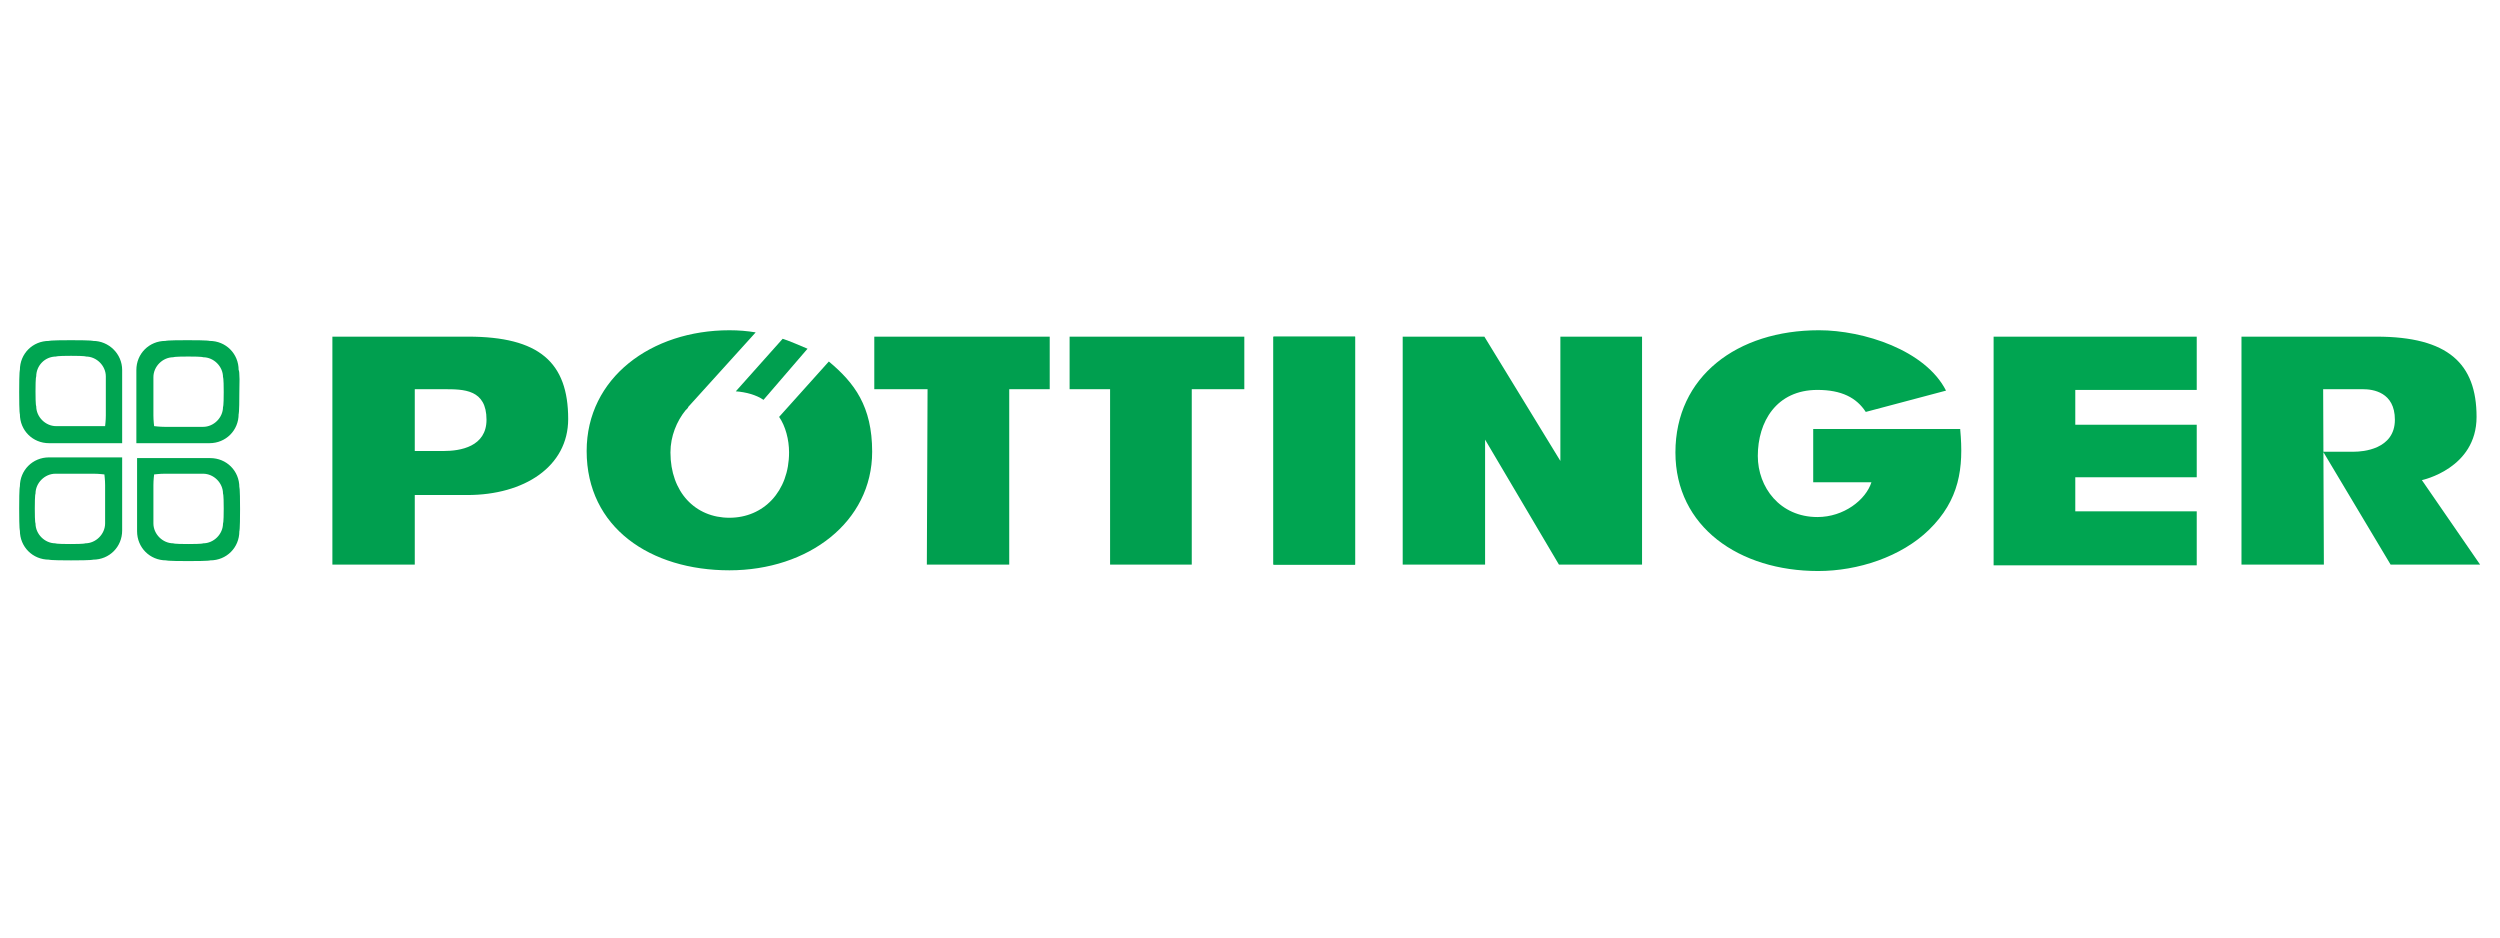 <svg version="1.1" id="Calque_1" xmlns="http://www.w3.org/2000/svg" x="0" y="0" viewBox="0 0 352 132" xml:space="preserve"><style>.st0{fill:#009f4f}.st1{fill:#00a551}</style><path class="st0" d="M110.2 47.7l-6.6 7.4c1.4.1 2.9.5 3.9 1.2l6.2-7.2c-1.2-.5-2.3-1-3.5-1.4"/><path class="st0" d="M116.7 50.9l-7 7.8c.9 1.3 1.4 3.2 1.4 5 0 5.5-3.6 9.2-8.4 9.2-4.8 0-8.3-3.6-8.3-9.2 0-2.3.9-4.4 2.1-5.9l.2-.2c.1-.1.2-.2.2-.3l9.5-10.5c-1.2-.2-2.4-.3-3.7-.3-11 0-20.1 6.7-20.1 17 0 10.8 9 16.8 20.1 16.8 11.1 0 20.1-6.8 20.1-16.7 0-6.4-2.5-9.7-6.1-12.7M58.4 54.8h4.1c2.8 0 6 0 6 4.3 0 3.8-3.7 4.4-6 4.4h-4.1v-8.7M46.8 79.5h11.6v-9.8h7.4c8 0 14.2-4 14.2-10.7 0-8-4.1-11.6-14.1-11.6H46.8v32.1z"/><path class="st1" d="M190.8 79.5V47.4h-11.5v32.1h11.5M197.5 47.4v32.1h11.6V61.9l10.4 17.6h11.7V47.4h-11.5v17.5L209 47.4h-11.5M280.7 47.4h28.6v7.5h-17.1v4.9h17.1v7.4h-17.1V72h17.1v7.6h-28.6V47.4M276 60.5c.5 5.4-.1 9.9-4.4 14.1-3.9 3.8-10 5.8-15.6 5.8-11.1 0-20.1-6.2-20.1-16.7 0-10.7 8.7-17.2 20.2-17.2 6.3 0 15 2.8 17.9 8.5l-11.3 3c-1.3-2-3.4-3.1-6.8-3.1-5.8 0-8.4 4.5-8.4 9.3 0 4.4 3.1 8.6 8.4 8.6 3.7 0 6.8-2.4 7.6-4.9h-8.2v-7.5H276M327.1 54.8h5.6c1.4 0 4.5.4 4.5 4.3 0 4.2-4.6 4.5-5.7 4.5h-4.4l9.5 15.9h12.6L341 67.6s7.7-1.6 7.7-8.9c0-7.5-4-11.3-14.1-11.3h-19v32.1h11.6l-.1-24.7"/><path class="st0" d="M147.8 47.4h-24.7v7.4h7.5l-.1 24.7h11.6V54.8h5.7v-7.4M150.6 47.4h24.6v7.4h-7.4v24.7h-11.5V54.8h-5.7v-7.4"/><path class="st1" d="M190.8 79.5V47.4h-11.5v32.1h11.5M13.1 48s0-.1-3.1-.1-3.1.1-3.1.1c-2.3 0-4.1 1.8-4.1 4.1 0 0-.1 0-.1 3.1s.1 3.1.1 3.1c0 2.3 1.8 4.1 4.1 4.1h10.3V52.1c0-2.3-1.9-4.1-4.1-4.1zm1.8 10.5c0 .7-.1 1.5-.1 1.5H7.9c-1.5 0-2.8-1.3-2.8-2.8 0 0-.1 0-.1-2.1s.1-2.1.1-2.1c0-1.5 1.2-2.8 2.8-2.8 0 0 0-.1 2.1-.1s2.1.1 2.1.1c1.5 0 2.8 1.3 2.8 2.8v5.5zM33.6 52.1c0-2.3-1.8-4.1-4.1-4.1 0 0 0-.1-3.1-.1s-3.1.1-3.1.1c-2.3 0-4.1 1.8-4.1 4.1v10.3h10.3c2.3 0 4.1-1.8 4.1-4.1 0 0 .1 0 .1-3.1.1-3.1-.1-3.1-.1-3.1zm-2.2 5.2c0 1.5-1.3 2.8-2.8 2.8h-5.4c-.7 0-1.5-.1-1.5-.1s-.1-.8-.1-1.5v-5.4c0-1.5 1.3-2.8 2.8-2.8 0 0 0-.1 2.1-.1s2.1.1 2.1.1c1.5 0 2.8 1.3 2.8 2.8 0 0 .1 0 .1 2.1s-.1 2.1-.1 2.1zM33.7 68.6c0-2.3-1.8-4.1-4.1-4.1H19.3v10.3c0 2.3 1.8 4.1 4.1 4.1 0 0 0 .1 3.1.1s3.1-.1 3.1-.1c2.3 0 4.1-1.8 4.1-4.1 0 0 .1 0 .1-3.1 0-3.2-.1-3.1-.1-3.1zm-2.3 5.1c0 1.5-1.3 2.8-2.8 2.8 0 0 0 .1-2.1.1s-2.1-.1-2.1-.1c-1.5 0-2.8-1.3-2.8-2.8v-5.4c0-.7.1-1.5.1-1.5s.8-.1 1.5-.1h5.4c1.5 0 2.8 1.3 2.8 2.8 0 0 .1 0 .1 2.1s-.1 2.1-.1 2.1zM6.9 64.4c-2.3 0-4.1 1.8-4.1 4.1 0 0-.1 0-.1 3.1s.1 3.1.1 3.1c0 2.3 1.8 4.1 4.1 4.1 0 0 0 .1 3.1.1s3.1-.1 3.1-.1c2.3 0 4.1-1.8 4.1-4.1V64.4H6.9zm7.9 9.3c0 1.5-1.3 2.8-2.8 2.8 0 0 0 .1-2.1.1s-2.1-.1-2.1-.1c-1.5 0-2.8-1.3-2.8-2.8 0 0-.1 0-.1-2.1s.1-2.1.1-2.1c0-1.5 1.3-2.8 2.8-2.8h5.4c.7 0 1.5.1 1.5.1s.1.8.1 1.5v5.4z"/></svg>